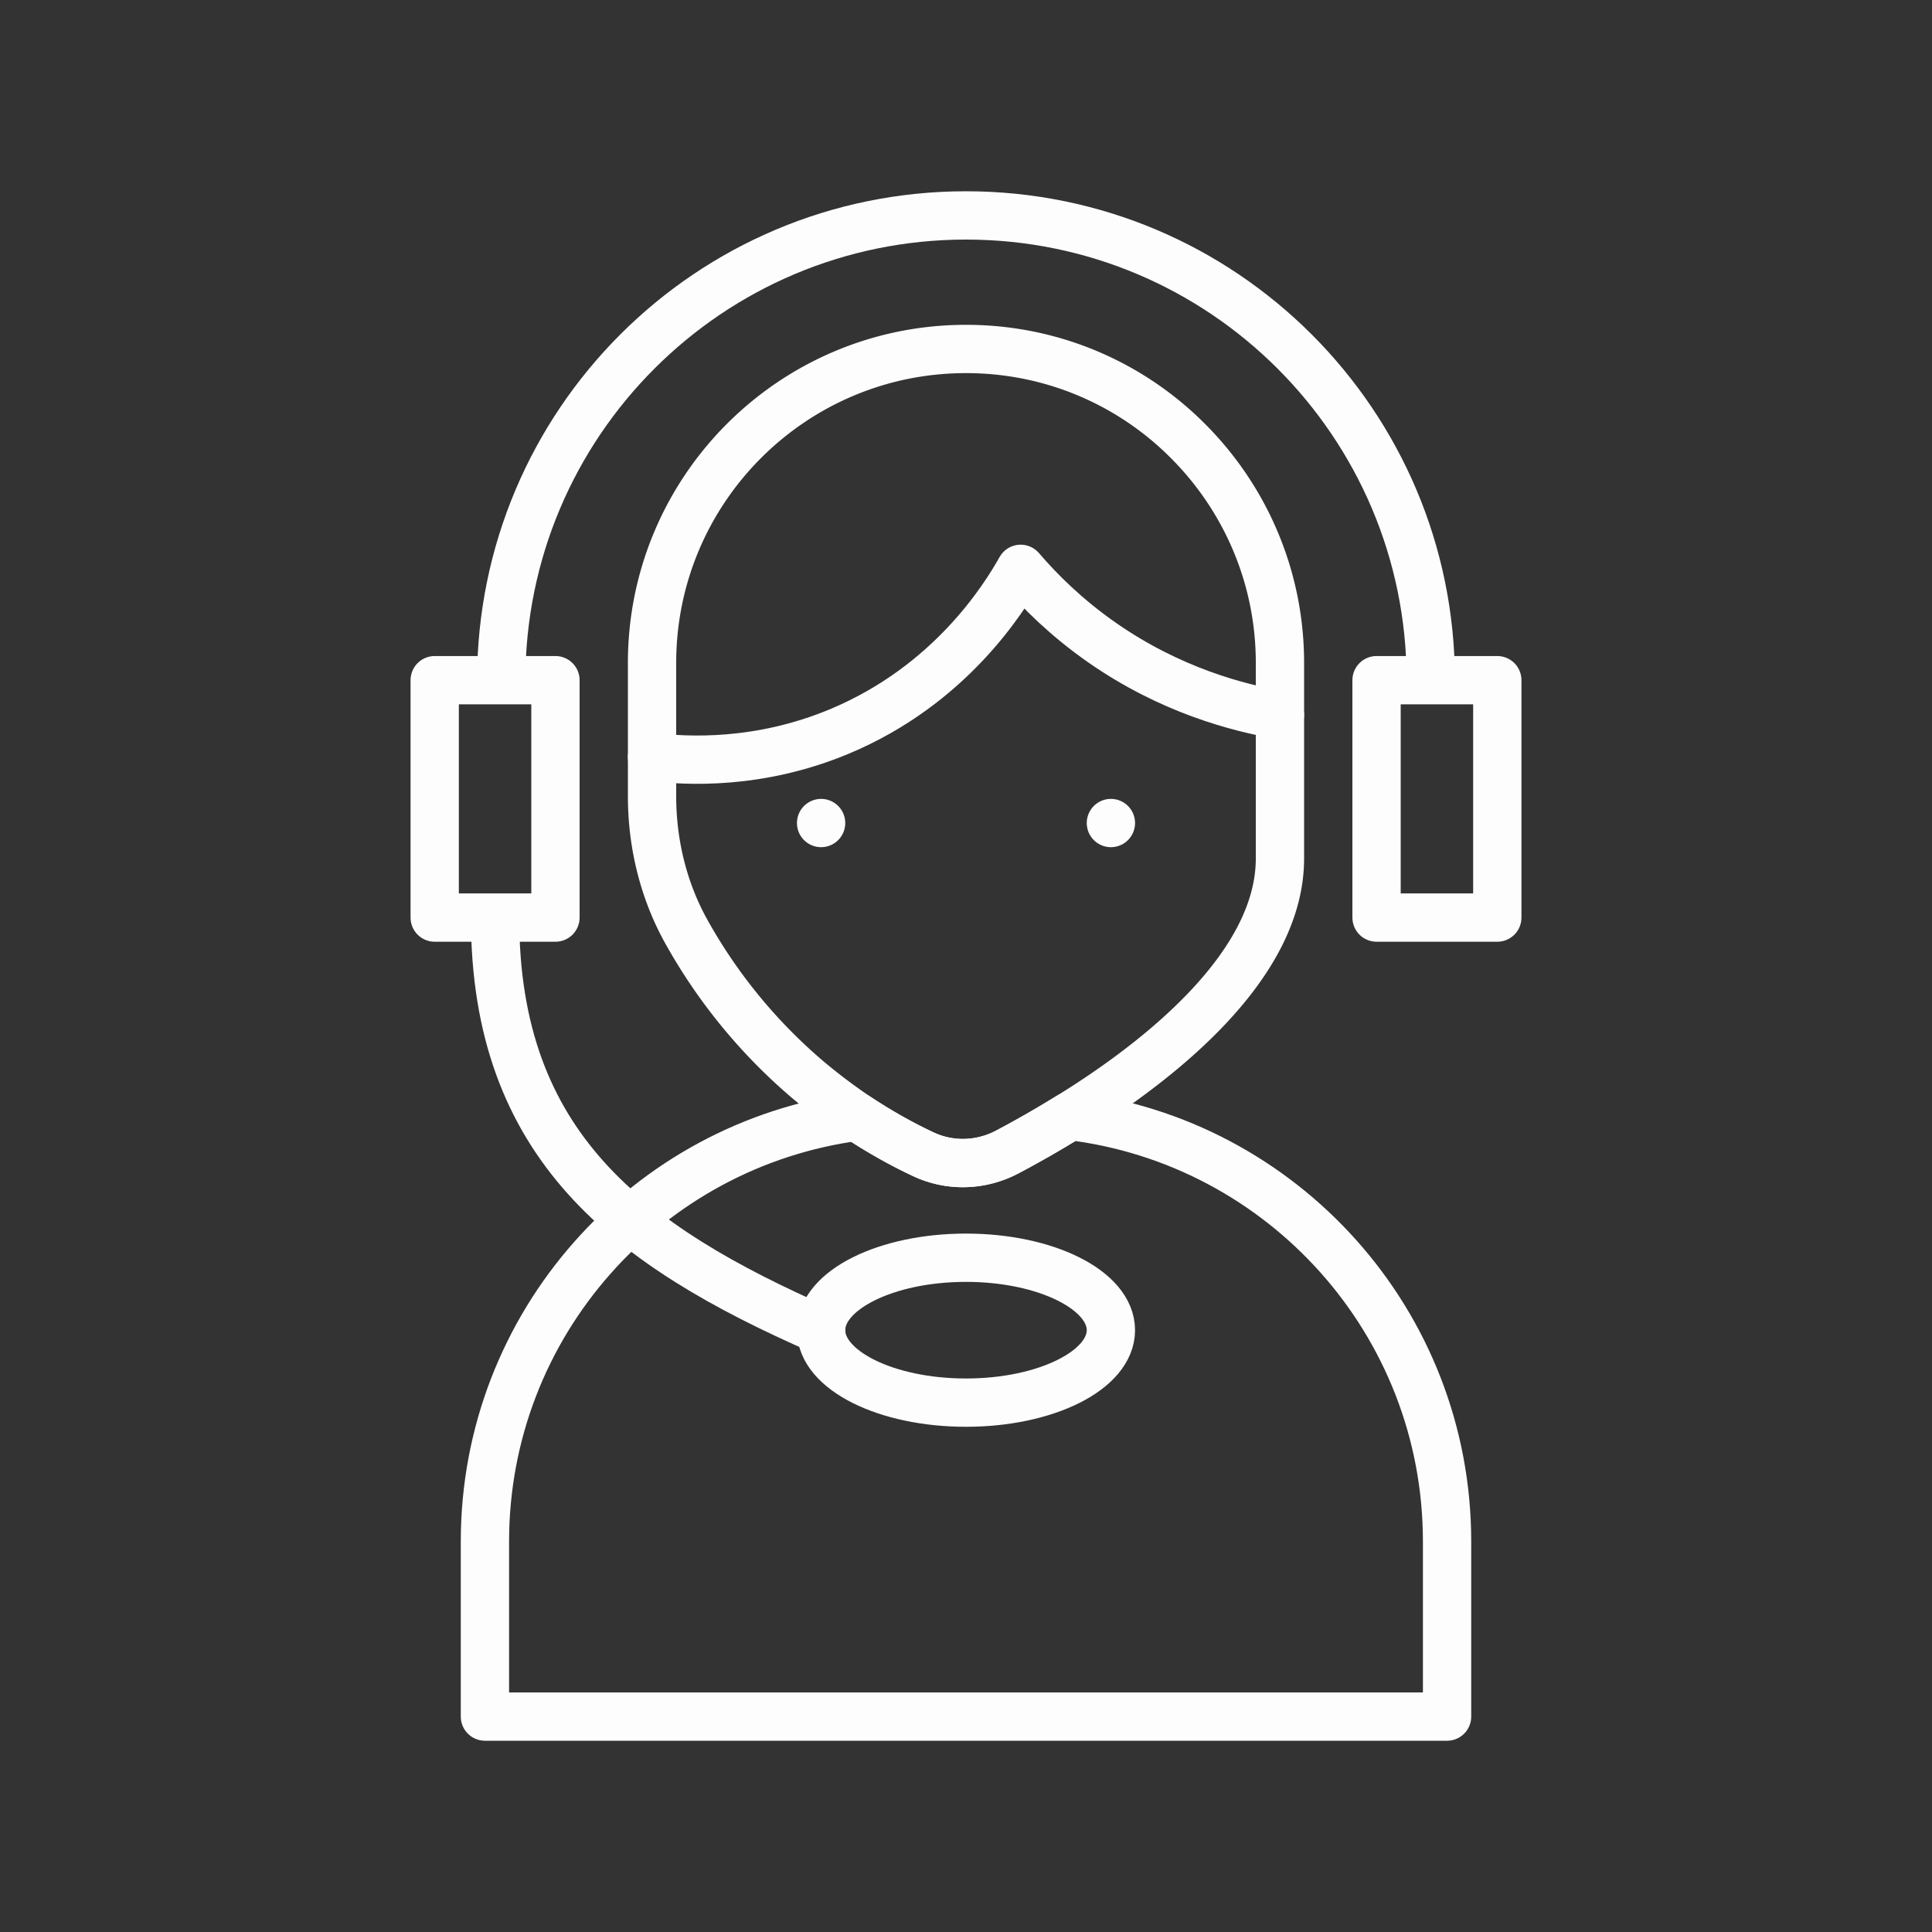 <svg height="300" width="300" fill="#fdfdfd" xmlns="http://www.w3.org/2000/svg" viewBox="0 0 80 80" xml:space="preserve"><rect x="0" y="0" width="80" height="80" fill="#333333" stroke="none"/><g fill="none" stroke="#fdfdfd" stroke-width="2" stroke-linecap="round" stroke-linejoin="round" stroke-miterlimit="10"><path d="M59.92 63.83v7.25H20.08v-7.25c0-9 6.71-16.44 15.4-17.59.95.63 1.87 1.14 2.72 1.54 1.12.54 2.43.5 3.53-.09.72-.38 1.61-.88 2.58-1.48 8.79 1.06 15.61 8.54 15.61 17.62z"/><path d="M53 27.45v8.1c0 4.41-4.91 8.32-8.69 10.66-.97.6-1.86 1.1-2.58 1.48-1.1.59-2.41.63-3.53.09-.85-.4-1.77-.91-2.72-1.54a24.4 24.4 0 0 1-1.98-1.49 22.254 22.254 0 0 1-5.05-6.12c-.97-1.72-1.45-3.68-1.45-5.66v-5.52c0-7.18 5.82-13 13-13 3.59 0 6.84 1.45 9.19 3.81 2.35 2.35 3.81 5.6 3.81 9.19z"/><path d="M27 31.344c1.452.175 4.433.332 7.758-1.056 4.593-1.918 6.825-5.523 7.505-6.734.805.94 1.908 2.034 3.369 3.053 2.83 1.974 5.63 2.701 7.368 3"/><path d="M59.245 28.165C59.245 17.535 50.629 8.92 40 8.92h0c-10.629 0-19.245 8.616-19.245 19.245M18 28.165h5v9.83h-5zM57 28.165h5v9.83h-5zM34 55.08c-8-3.51-13.5-7.65-13.5-17.085v0"/><ellipse cx="40" cy="55.08" rx="6" ry="3"/><path d="M34 34.08h0M46 34.08h0"/></g></svg>